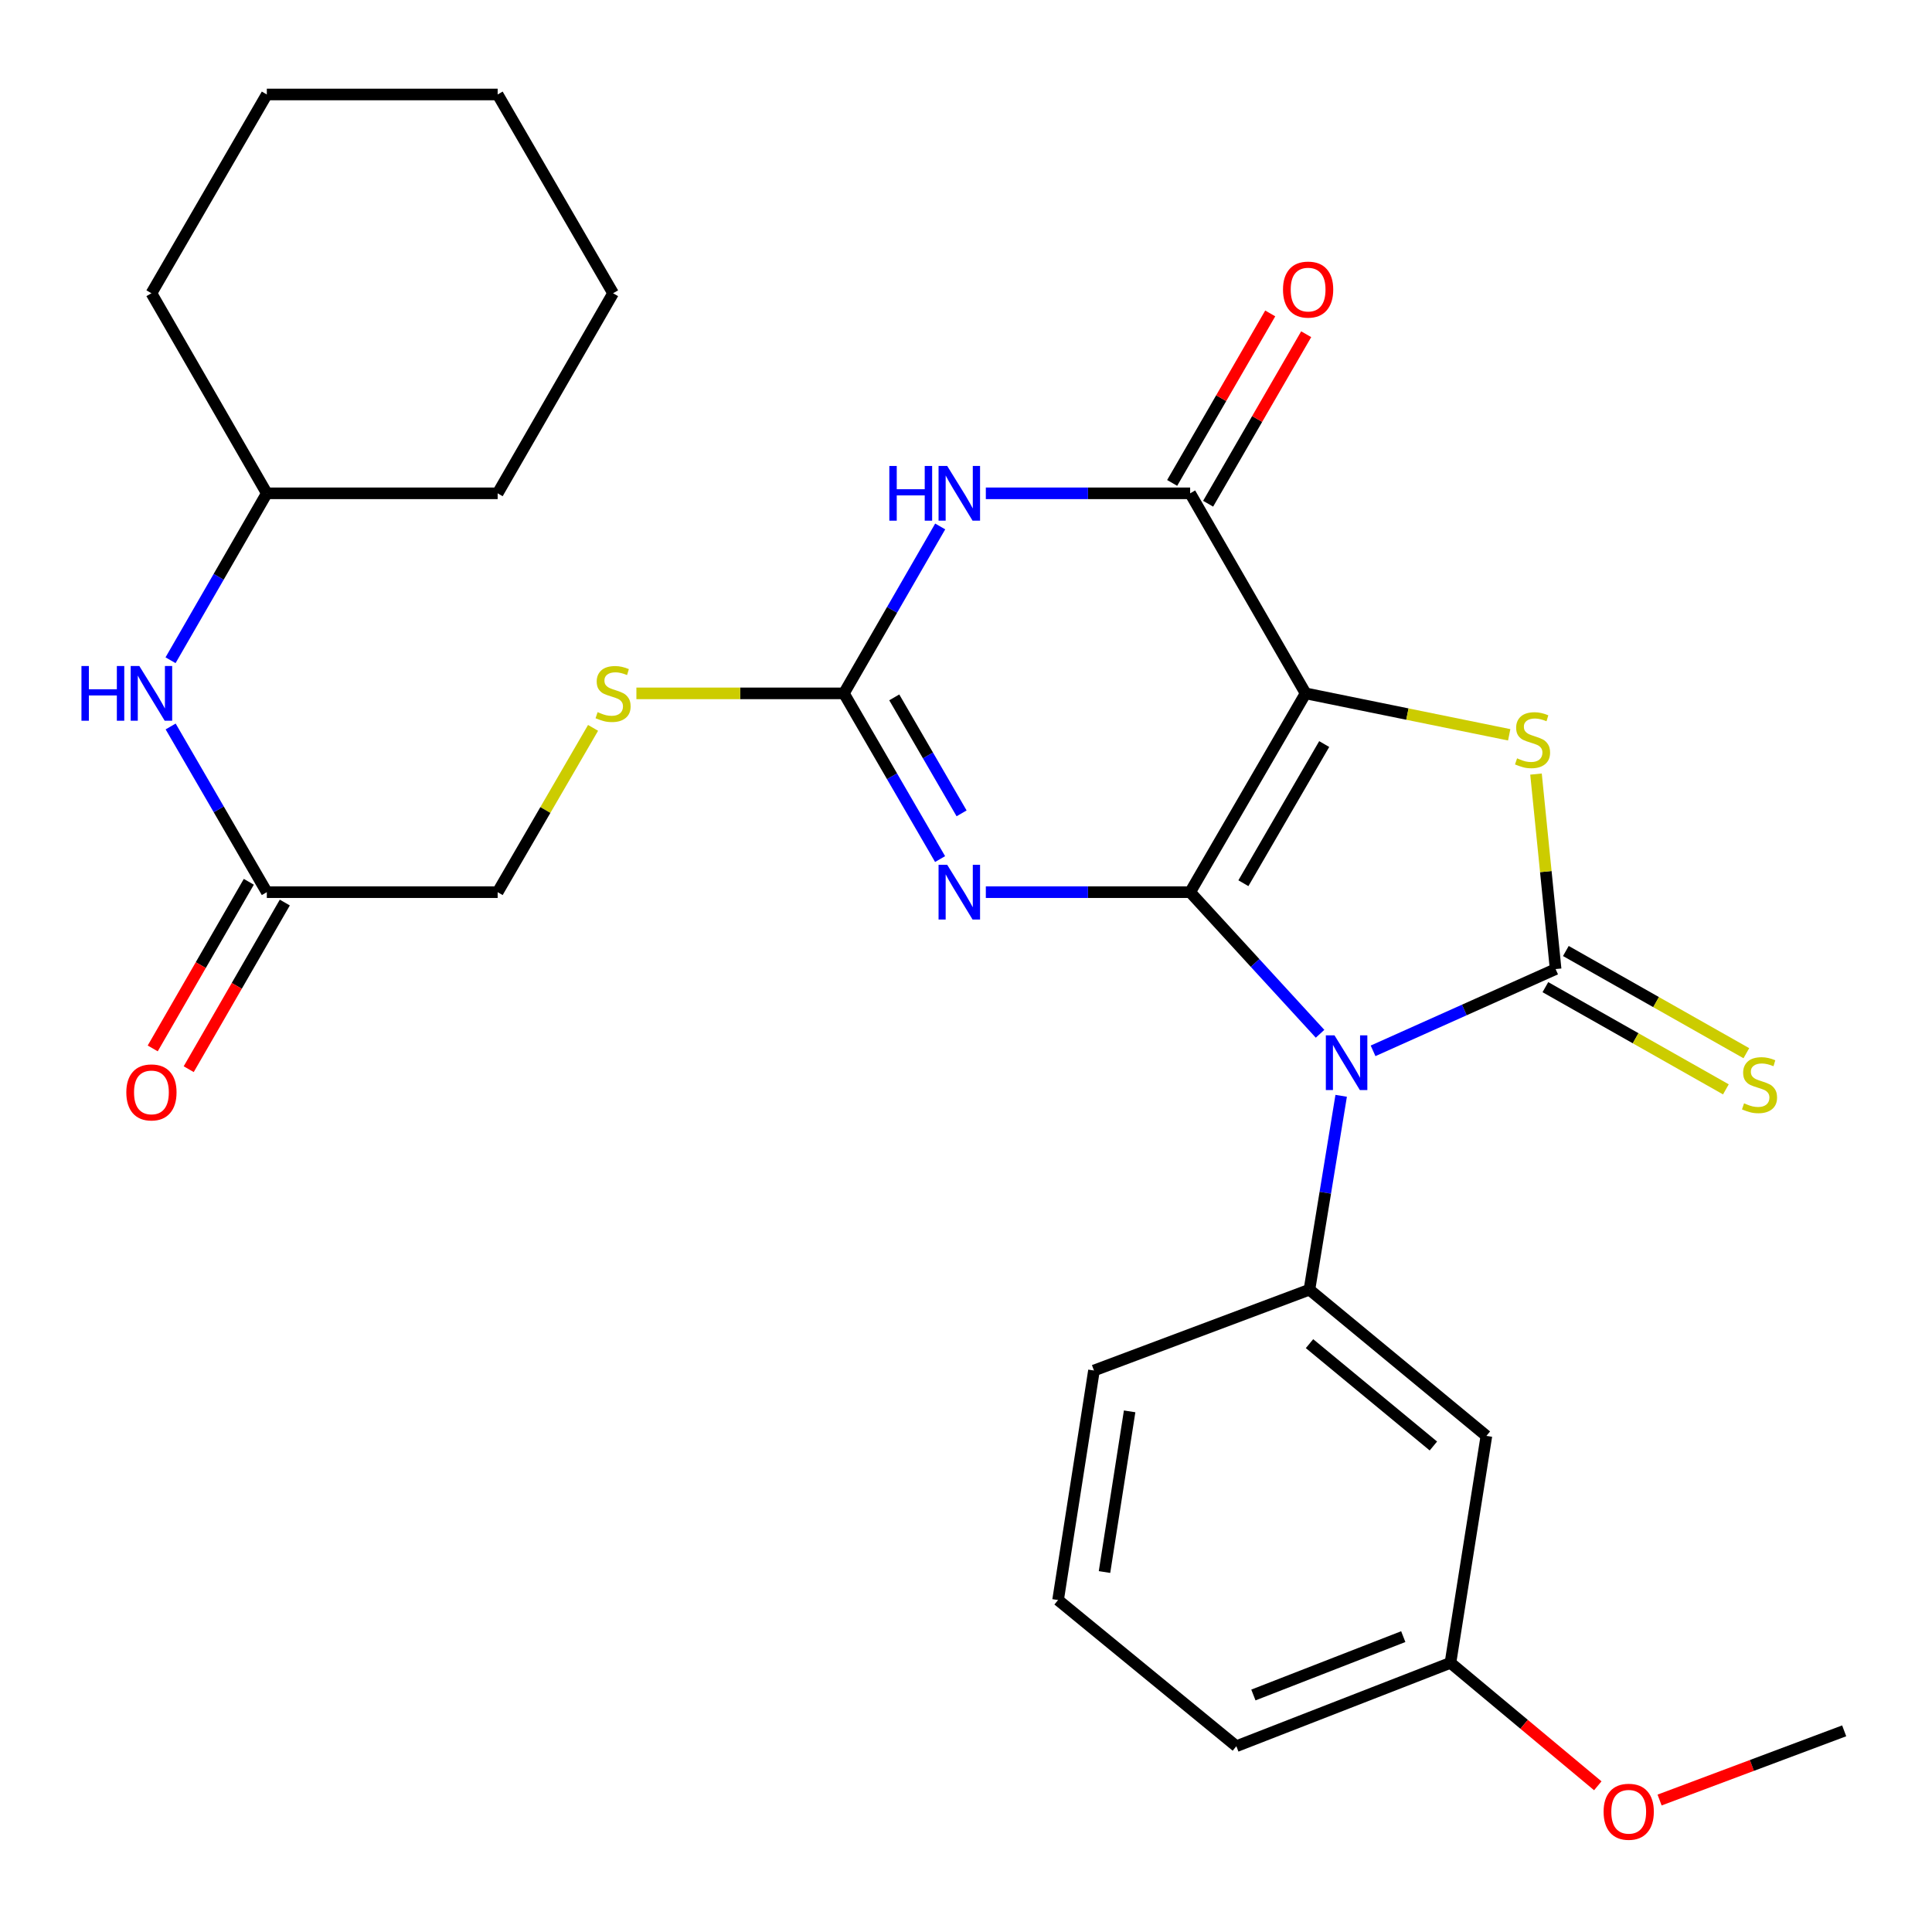 <?xml version='1.0' encoding='iso-8859-1'?>
<svg version='1.1' baseProfile='full'
              xmlns='http://www.w3.org/2000/svg'
                      xmlns:rdkit='http://www.rdkit.org/xml'
                      xmlns:xlink='http://www.w3.org/1999/xlink'
                  xml:space='preserve'
width='1000px' height='1000px' viewBox='0 0 1000 1000'>
<!-- END OF HEADER -->
<rect style='opacity:1.0;fill:#FFFFFF;stroke:none' width='1000' height='1000' x='0' y='0'> </rect>
<path class='bond-0' d='M 616.017,461.787 L 649.638,498.434' style='fill:none;fill-rule:evenodd;stroke:#000000;stroke-width:6px;stroke-linecap:butt;stroke-linejoin:miter;stroke-opacity:1' />
<path class='bond-0' d='M 649.638,498.434 L 683.259,535.08' style='fill:none;fill-rule:evenodd;stroke:#0000FF;stroke-width:6px;stroke-linecap:butt;stroke-linejoin:miter;stroke-opacity:1' />
<path class='bond-1' d='M 616.017,461.787 L 675.776,358.888' style='fill:none;fill-rule:evenodd;stroke:#000000;stroke-width:6px;stroke-linecap:butt;stroke-linejoin:miter;stroke-opacity:1' />
<path class='bond-1' d='M 643.577,457.152 L 685.408,385.123' style='fill:none;fill-rule:evenodd;stroke:#000000;stroke-width:6px;stroke-linecap:butt;stroke-linejoin:miter;stroke-opacity:1' />
<path class='bond-3' d='M 616.017,461.787 L 563.14,461.787' style='fill:none;fill-rule:evenodd;stroke:#000000;stroke-width:6px;stroke-linecap:butt;stroke-linejoin:miter;stroke-opacity:1' />
<path class='bond-3' d='M 563.14,461.787 L 510.263,461.787' style='fill:none;fill-rule:evenodd;stroke:#0000FF;stroke-width:6px;stroke-linecap:butt;stroke-linejoin:miter;stroke-opacity:1' />
<path class='bond-2' d='M 710.697,543.913 L 757.941,522.754' style='fill:none;fill-rule:evenodd;stroke:#0000FF;stroke-width:6px;stroke-linecap:butt;stroke-linejoin:miter;stroke-opacity:1' />
<path class='bond-2' d='M 757.941,522.754 L 805.185,501.594' style='fill:none;fill-rule:evenodd;stroke:#000000;stroke-width:6px;stroke-linecap:butt;stroke-linejoin:miter;stroke-opacity:1' />
<path class='bond-8' d='M 694.188,567.187 L 685.973,617.362' style='fill:none;fill-rule:evenodd;stroke:#0000FF;stroke-width:6px;stroke-linecap:butt;stroke-linejoin:miter;stroke-opacity:1' />
<path class='bond-8' d='M 685.973,617.362 L 677.759,667.537' style='fill:none;fill-rule:evenodd;stroke:#000000;stroke-width:6px;stroke-linecap:butt;stroke-linejoin:miter;stroke-opacity:1' />
<path class='bond-4' d='M 675.776,358.888 L 728.468,369.612' style='fill:none;fill-rule:evenodd;stroke:#000000;stroke-width:6px;stroke-linecap:butt;stroke-linejoin:miter;stroke-opacity:1' />
<path class='bond-4' d='M 728.468,369.612 L 781.161,380.336' style='fill:none;fill-rule:evenodd;stroke:#CCCC00;stroke-width:6px;stroke-linecap:butt;stroke-linejoin:miter;stroke-opacity:1' />
<path class='bond-5' d='M 675.776,358.888 L 616.017,255.344' style='fill:none;fill-rule:evenodd;stroke:#000000;stroke-width:6px;stroke-linecap:butt;stroke-linejoin:miter;stroke-opacity:1' />
<path class='bond-9' d='M 799.887,510.951 L 846.601,537.401' style='fill:none;fill-rule:evenodd;stroke:#000000;stroke-width:6px;stroke-linecap:butt;stroke-linejoin:miter;stroke-opacity:1' />
<path class='bond-9' d='M 846.601,537.401 L 893.314,563.851' style='fill:none;fill-rule:evenodd;stroke:#CCCC00;stroke-width:6px;stroke-linecap:butt;stroke-linejoin:miter;stroke-opacity:1' />
<path class='bond-9' d='M 810.483,492.238 L 857.196,518.688' style='fill:none;fill-rule:evenodd;stroke:#000000;stroke-width:6px;stroke-linecap:butt;stroke-linejoin:miter;stroke-opacity:1' />
<path class='bond-9' d='M 857.196,518.688 L 903.91,545.138' style='fill:none;fill-rule:evenodd;stroke:#CCCC00;stroke-width:6px;stroke-linecap:butt;stroke-linejoin:miter;stroke-opacity:1' />
<path class='bond-29' d='M 805.185,501.594 L 800.11,451.127' style='fill:none;fill-rule:evenodd;stroke:#000000;stroke-width:6px;stroke-linecap:butt;stroke-linejoin:miter;stroke-opacity:1' />
<path class='bond-29' d='M 800.11,451.127 L 795.034,400.659' style='fill:none;fill-rule:evenodd;stroke:#CCCC00;stroke-width:6px;stroke-linecap:butt;stroke-linejoin:miter;stroke-opacity:1' />
<path class='bond-7' d='M 486.589,444.653 L 461.695,401.77' style='fill:none;fill-rule:evenodd;stroke:#0000FF;stroke-width:6px;stroke-linecap:butt;stroke-linejoin:miter;stroke-opacity:1' />
<path class='bond-7' d='M 461.695,401.77 L 436.801,358.888' style='fill:none;fill-rule:evenodd;stroke:#000000;stroke-width:6px;stroke-linecap:butt;stroke-linejoin:miter;stroke-opacity:1' />
<path class='bond-7' d='M 497.718,420.991 L 480.293,390.974' style='fill:none;fill-rule:evenodd;stroke:#0000FF;stroke-width:6px;stroke-linecap:butt;stroke-linejoin:miter;stroke-opacity:1' />
<path class='bond-7' d='M 480.293,390.974 L 462.867,360.956' style='fill:none;fill-rule:evenodd;stroke:#000000;stroke-width:6px;stroke-linecap:butt;stroke-linejoin:miter;stroke-opacity:1' />
<path class='bond-13' d='M 625.324,260.728 L 650.703,216.863' style='fill:none;fill-rule:evenodd;stroke:#000000;stroke-width:6px;stroke-linecap:butt;stroke-linejoin:miter;stroke-opacity:1' />
<path class='bond-13' d='M 650.703,216.863 L 676.082,172.997' style='fill:none;fill-rule:evenodd;stroke:#FF0000;stroke-width:6px;stroke-linecap:butt;stroke-linejoin:miter;stroke-opacity:1' />
<path class='bond-13' d='M 606.71,249.959 L 632.089,206.094' style='fill:none;fill-rule:evenodd;stroke:#000000;stroke-width:6px;stroke-linecap:butt;stroke-linejoin:miter;stroke-opacity:1' />
<path class='bond-13' d='M 632.089,206.094 L 657.468,162.228' style='fill:none;fill-rule:evenodd;stroke:#FF0000;stroke-width:6px;stroke-linecap:butt;stroke-linejoin:miter;stroke-opacity:1' />
<path class='bond-30' d='M 616.017,255.344 L 563.14,255.344' style='fill:none;fill-rule:evenodd;stroke:#000000;stroke-width:6px;stroke-linecap:butt;stroke-linejoin:miter;stroke-opacity:1' />
<path class='bond-30' d='M 563.14,255.344 L 510.263,255.344' style='fill:none;fill-rule:evenodd;stroke:#0000FF;stroke-width:6px;stroke-linecap:butt;stroke-linejoin:miter;stroke-opacity:1' />
<path class='bond-6' d='M 486.643,272.492 L 461.722,315.69' style='fill:none;fill-rule:evenodd;stroke:#0000FF;stroke-width:6px;stroke-linecap:butt;stroke-linejoin:miter;stroke-opacity:1' />
<path class='bond-6' d='M 461.722,315.69 L 436.801,358.888' style='fill:none;fill-rule:evenodd;stroke:#000000;stroke-width:6px;stroke-linecap:butt;stroke-linejoin:miter;stroke-opacity:1' />
<path class='bond-12' d='M 436.801,358.888 L 383.1,358.888' style='fill:none;fill-rule:evenodd;stroke:#000000;stroke-width:6px;stroke-linecap:butt;stroke-linejoin:miter;stroke-opacity:1' />
<path class='bond-12' d='M 383.1,358.888 L 329.398,358.888' style='fill:none;fill-rule:evenodd;stroke:#CCCC00;stroke-width:6px;stroke-linecap:butt;stroke-linejoin:miter;stroke-opacity:1' />
<path class='bond-10' d='M 677.759,667.537 L 769.356,743.221' style='fill:none;fill-rule:evenodd;stroke:#000000;stroke-width:6px;stroke-linecap:butt;stroke-linejoin:miter;stroke-opacity:1' />
<path class='bond-10' d='M 677.801,695.467 L 741.919,748.446' style='fill:none;fill-rule:evenodd;stroke:#000000;stroke-width:6px;stroke-linecap:butt;stroke-linejoin:miter;stroke-opacity:1' />
<path class='bond-18' d='M 677.759,667.537 L 566.234,709.375' style='fill:none;fill-rule:evenodd;stroke:#000000;stroke-width:6px;stroke-linecap:butt;stroke-linejoin:miter;stroke-opacity:1' />
<path class='bond-17' d='M 769.356,743.221 L 750.755,860.683' style='fill:none;fill-rule:evenodd;stroke:#000000;stroke-width:6px;stroke-linecap:butt;stroke-linejoin:miter;stroke-opacity:1' />
<path class='bond-11' d='M 138.104,461.787 L 257.585,461.787' style='fill:none;fill-rule:evenodd;stroke:#000000;stroke-width:6px;stroke-linecap:butt;stroke-linejoin:miter;stroke-opacity:1' />
<path class='bond-14' d='M 138.104,461.787 L 113.215,418.905' style='fill:none;fill-rule:evenodd;stroke:#000000;stroke-width:6px;stroke-linecap:butt;stroke-linejoin:miter;stroke-opacity:1' />
<path class='bond-14' d='M 113.215,418.905 L 88.326,376.022' style='fill:none;fill-rule:evenodd;stroke:#0000FF;stroke-width:6px;stroke-linecap:butt;stroke-linejoin:miter;stroke-opacity:1' />
<path class='bond-15' d='M 128.789,456.415 L 103.919,499.539' style='fill:none;fill-rule:evenodd;stroke:#000000;stroke-width:6px;stroke-linecap:butt;stroke-linejoin:miter;stroke-opacity:1' />
<path class='bond-15' d='M 103.919,499.539 L 79.049,542.663' style='fill:none;fill-rule:evenodd;stroke:#FF0000;stroke-width:6px;stroke-linecap:butt;stroke-linejoin:miter;stroke-opacity:1' />
<path class='bond-15' d='M 147.418,467.159 L 122.548,510.282' style='fill:none;fill-rule:evenodd;stroke:#000000;stroke-width:6px;stroke-linecap:butt;stroke-linejoin:miter;stroke-opacity:1' />
<path class='bond-15' d='M 122.548,510.282 L 97.677,553.406' style='fill:none;fill-rule:evenodd;stroke:#FF0000;stroke-width:6px;stroke-linecap:butt;stroke-linejoin:miter;stroke-opacity:1' />
<path class='bond-16' d='M 306.965,376.743 L 282.275,419.265' style='fill:none;fill-rule:evenodd;stroke:#CCCC00;stroke-width:6px;stroke-linecap:butt;stroke-linejoin:miter;stroke-opacity:1' />
<path class='bond-16' d='M 282.275,419.265 L 257.585,461.787' style='fill:none;fill-rule:evenodd;stroke:#000000;stroke-width:6px;stroke-linecap:butt;stroke-linejoin:miter;stroke-opacity:1' />
<path class='bond-19' d='M 88.272,341.74 L 113.188,298.542' style='fill:none;fill-rule:evenodd;stroke:#0000FF;stroke-width:6px;stroke-linecap:butt;stroke-linejoin:miter;stroke-opacity:1' />
<path class='bond-19' d='M 113.188,298.542 L 138.104,255.344' style='fill:none;fill-rule:evenodd;stroke:#000000;stroke-width:6px;stroke-linecap:butt;stroke-linejoin:miter;stroke-opacity:1' />
<path class='bond-20' d='M 750.755,860.683 L 788.886,892.504' style='fill:none;fill-rule:evenodd;stroke:#000000;stroke-width:6px;stroke-linecap:butt;stroke-linejoin:miter;stroke-opacity:1' />
<path class='bond-20' d='M 788.886,892.504 L 827.016,924.325' style='fill:none;fill-rule:evenodd;stroke:#FF0000;stroke-width:6px;stroke-linecap:butt;stroke-linejoin:miter;stroke-opacity:1' />
<path class='bond-31' d='M 750.755,860.683 L 639.935,903.836' style='fill:none;fill-rule:evenodd;stroke:#000000;stroke-width:6px;stroke-linecap:butt;stroke-linejoin:miter;stroke-opacity:1' />
<path class='bond-31' d='M 726.329,847.117 L 648.755,877.324' style='fill:none;fill-rule:evenodd;stroke:#000000;stroke-width:6px;stroke-linecap:butt;stroke-linejoin:miter;stroke-opacity:1' />
<path class='bond-21' d='M 566.234,709.375 L 547.657,828.176' style='fill:none;fill-rule:evenodd;stroke:#000000;stroke-width:6px;stroke-linecap:butt;stroke-linejoin:miter;stroke-opacity:1' />
<path class='bond-21' d='M 584.694,730.518 L 571.69,813.678' style='fill:none;fill-rule:evenodd;stroke:#000000;stroke-width:6px;stroke-linecap:butt;stroke-linejoin:miter;stroke-opacity:1' />
<path class='bond-24' d='M 138.104,255.344 L 78.381,151.788' style='fill:none;fill-rule:evenodd;stroke:#000000;stroke-width:6px;stroke-linecap:butt;stroke-linejoin:miter;stroke-opacity:1' />
<path class='bond-25' d='M 138.104,255.344 L 257.585,255.344' style='fill:none;fill-rule:evenodd;stroke:#000000;stroke-width:6px;stroke-linecap:butt;stroke-linejoin:miter;stroke-opacity:1' />
<path class='bond-23' d='M 858.998,931.693 L 906.772,913.786' style='fill:none;fill-rule:evenodd;stroke:#FF0000;stroke-width:6px;stroke-linecap:butt;stroke-linejoin:miter;stroke-opacity:1' />
<path class='bond-23' d='M 906.772,913.786 L 954.545,895.879' style='fill:none;fill-rule:evenodd;stroke:#000000;stroke-width:6px;stroke-linecap:butt;stroke-linejoin:miter;stroke-opacity:1' />
<path class='bond-22' d='M 547.657,828.176 L 639.935,903.836' style='fill:none;fill-rule:evenodd;stroke:#000000;stroke-width:6px;stroke-linecap:butt;stroke-linejoin:miter;stroke-opacity:1' />
<path class='bond-26' d='M 78.381,151.788 L 138.104,48.901' style='fill:none;fill-rule:evenodd;stroke:#000000;stroke-width:6px;stroke-linecap:butt;stroke-linejoin:miter;stroke-opacity:1' />
<path class='bond-27' d='M 257.585,255.344 L 317.332,151.788' style='fill:none;fill-rule:evenodd;stroke:#000000;stroke-width:6px;stroke-linecap:butt;stroke-linejoin:miter;stroke-opacity:1' />
<path class='bond-32' d='M 138.104,48.901 L 257.585,48.901' style='fill:none;fill-rule:evenodd;stroke:#000000;stroke-width:6px;stroke-linecap:butt;stroke-linejoin:miter;stroke-opacity:1' />
<path class='bond-28' d='M 317.332,151.788 L 257.585,48.901' style='fill:none;fill-rule:evenodd;stroke:#000000;stroke-width:6px;stroke-linecap:butt;stroke-linejoin:miter;stroke-opacity:1' />
<path  class='atom-1' d='M 690.733 535.891
L 700.013 550.891
Q 700.933 552.371, 702.413 555.051
Q 703.893 557.731, 703.973 557.891
L 703.973 535.891
L 707.733 535.891
L 707.733 564.211
L 703.853 564.211
L 693.893 547.811
Q 692.733 545.891, 691.493 543.691
Q 690.293 541.491, 689.933 540.811
L 689.933 564.211
L 686.253 564.211
L 686.253 535.891
L 690.733 535.891
' fill='#0000FF'/>
<path  class='atom-4' d='M 490.276 447.627
L 499.556 462.627
Q 500.476 464.107, 501.956 466.787
Q 503.436 469.467, 503.516 469.627
L 503.516 447.627
L 507.276 447.627
L 507.276 475.947
L 503.396 475.947
L 493.436 459.547
Q 492.276 457.627, 491.036 455.427
Q 489.836 453.227, 489.476 452.547
L 489.476 475.947
L 485.796 475.947
L 485.796 447.627
L 490.276 447.627
' fill='#0000FF'/>
<path  class='atom-5' d='M 785.238 392.514
Q 785.558 392.634, 786.878 393.194
Q 788.198 393.754, 789.638 394.114
Q 791.118 394.434, 792.558 394.434
Q 795.238 394.434, 796.798 393.154
Q 798.358 391.834, 798.358 389.554
Q 798.358 387.994, 797.558 387.034
Q 796.798 386.074, 795.598 385.554
Q 794.398 385.034, 792.398 384.434
Q 789.878 383.674, 788.358 382.954
Q 786.878 382.234, 785.798 380.714
Q 784.758 379.194, 784.758 376.634
Q 784.758 373.074, 787.158 370.874
Q 789.598 368.674, 794.398 368.674
Q 797.678 368.674, 801.398 370.234
L 800.478 373.314
Q 797.078 371.914, 794.518 371.914
Q 791.758 371.914, 790.238 373.074
Q 788.718 374.194, 788.758 376.154
Q 788.758 377.674, 789.518 378.594
Q 790.318 379.514, 791.438 380.034
Q 792.598 380.554, 794.518 381.154
Q 797.078 381.954, 798.598 382.754
Q 800.118 383.554, 801.198 385.194
Q 802.318 386.794, 802.318 389.554
Q 802.318 393.474, 799.678 395.594
Q 797.078 397.674, 792.718 397.674
Q 790.198 397.674, 788.278 397.114
Q 786.398 396.594, 784.158 395.674
L 785.238 392.514
' fill='#CCCC00'/>
<path  class='atom-7' d='M 460.316 241.184
L 464.156 241.184
L 464.156 253.224
L 478.636 253.224
L 478.636 241.184
L 482.476 241.184
L 482.476 269.504
L 478.636 269.504
L 478.636 256.424
L 464.156 256.424
L 464.156 269.504
L 460.316 269.504
L 460.316 241.184
' fill='#0000FF'/>
<path  class='atom-7' d='M 490.276 241.184
L 499.556 256.184
Q 500.476 257.664, 501.956 260.344
Q 503.436 263.024, 503.516 263.184
L 503.516 241.184
L 507.276 241.184
L 507.276 269.504
L 503.396 269.504
L 493.436 253.104
Q 492.276 251.184, 491.036 248.984
Q 489.836 246.784, 489.476 246.104
L 489.476 269.504
L 485.796 269.504
L 485.796 241.184
L 490.276 241.184
' fill='#0000FF'/>
<path  class='atom-10' d='M 902.724 571.073
Q 903.044 571.193, 904.364 571.753
Q 905.684 572.313, 907.124 572.673
Q 908.604 572.993, 910.044 572.993
Q 912.724 572.993, 914.284 571.713
Q 915.844 570.393, 915.844 568.113
Q 915.844 566.553, 915.044 565.593
Q 914.284 564.633, 913.084 564.113
Q 911.884 563.593, 909.884 562.993
Q 907.364 562.233, 905.844 561.513
Q 904.364 560.793, 903.284 559.273
Q 902.244 557.753, 902.244 555.193
Q 902.244 551.633, 904.644 549.433
Q 907.084 547.233, 911.884 547.233
Q 915.164 547.233, 918.884 548.793
L 917.964 551.873
Q 914.564 550.473, 912.004 550.473
Q 909.244 550.473, 907.724 551.633
Q 906.204 552.753, 906.244 554.713
Q 906.244 556.233, 907.004 557.153
Q 907.804 558.073, 908.924 558.593
Q 910.084 559.113, 912.004 559.713
Q 914.564 560.513, 916.084 561.313
Q 917.604 562.113, 918.684 563.753
Q 919.804 565.353, 919.804 568.113
Q 919.804 572.033, 917.164 574.153
Q 914.564 576.233, 910.204 576.233
Q 907.684 576.233, 905.764 575.673
Q 903.884 575.153, 901.644 574.233
L 902.724 571.073
' fill='#CCCC00'/>
<path  class='atom-13' d='M 309.332 368.608
Q 309.652 368.728, 310.972 369.288
Q 312.292 369.848, 313.732 370.208
Q 315.212 370.528, 316.652 370.528
Q 319.332 370.528, 320.892 369.248
Q 322.452 367.928, 322.452 365.648
Q 322.452 364.088, 321.652 363.128
Q 320.892 362.168, 319.692 361.648
Q 318.492 361.128, 316.492 360.528
Q 313.972 359.768, 312.452 359.048
Q 310.972 358.328, 309.892 356.808
Q 308.852 355.288, 308.852 352.728
Q 308.852 349.168, 311.252 346.968
Q 313.692 344.768, 318.492 344.768
Q 321.772 344.768, 325.492 346.328
L 324.572 349.408
Q 321.172 348.008, 318.612 348.008
Q 315.852 348.008, 314.332 349.168
Q 312.812 350.288, 312.852 352.248
Q 312.852 353.768, 313.612 354.688
Q 314.412 355.608, 315.532 356.128
Q 316.692 356.648, 318.612 357.248
Q 321.172 358.048, 322.692 358.848
Q 324.212 359.648, 325.292 361.288
Q 326.412 362.888, 326.412 365.648
Q 326.412 369.568, 323.772 371.688
Q 321.172 373.768, 316.812 373.768
Q 314.292 373.768, 312.372 373.208
Q 310.492 372.688, 308.252 371.768
L 309.332 368.608
' fill='#CCCC00'/>
<path  class='atom-14' d='M 664.078 149.885
Q 664.078 143.085, 667.438 139.285
Q 670.798 135.485, 677.078 135.485
Q 683.358 135.485, 686.718 139.285
Q 690.078 143.085, 690.078 149.885
Q 690.078 156.765, 686.678 160.685
Q 683.278 164.565, 677.078 164.565
Q 670.838 164.565, 667.438 160.685
Q 664.078 156.805, 664.078 149.885
M 677.078 161.365
Q 681.398 161.365, 683.718 158.485
Q 686.078 155.565, 686.078 149.885
Q 686.078 144.325, 683.718 141.525
Q 681.398 138.685, 677.078 138.685
Q 672.758 138.685, 670.398 141.485
Q 668.078 144.285, 668.078 149.885
Q 668.078 155.605, 670.398 158.485
Q 672.758 161.365, 677.078 161.365
' fill='#FF0000'/>
<path  class='atom-15' d='M 42.161 344.728
L 46.001 344.728
L 46.001 356.768
L 60.481 356.768
L 60.481 344.728
L 64.321 344.728
L 64.321 373.048
L 60.481 373.048
L 60.481 359.968
L 46.001 359.968
L 46.001 373.048
L 42.161 373.048
L 42.161 344.728
' fill='#0000FF'/>
<path  class='atom-15' d='M 72.121 344.728
L 81.401 359.728
Q 82.321 361.208, 83.801 363.888
Q 85.281 366.568, 85.361 366.728
L 85.361 344.728
L 89.121 344.728
L 89.121 373.048
L 85.241 373.048
L 75.281 356.648
Q 74.121 354.728, 72.881 352.528
Q 71.681 350.328, 71.321 349.648
L 71.321 373.048
L 67.641 373.048
L 67.641 344.728
L 72.121 344.728
' fill='#0000FF'/>
<path  class='atom-16' d='M 65.381 565.423
Q 65.381 558.623, 68.741 554.823
Q 72.101 551.023, 78.381 551.023
Q 84.661 551.023, 88.021 554.823
Q 91.381 558.623, 91.381 565.423
Q 91.381 572.303, 87.981 576.223
Q 84.581 580.103, 78.381 580.103
Q 72.141 580.103, 68.741 576.223
Q 65.381 572.343, 65.381 565.423
M 78.381 576.903
Q 82.701 576.903, 85.021 574.023
Q 87.381 571.103, 87.381 565.423
Q 87.381 559.863, 85.021 557.063
Q 82.701 554.223, 78.381 554.223
Q 74.061 554.223, 71.701 557.023
Q 69.381 559.823, 69.381 565.423
Q 69.381 571.143, 71.701 574.023
Q 74.061 576.903, 78.381 576.903
' fill='#FF0000'/>
<path  class='atom-21' d='M 830.021 937.761
Q 830.021 930.961, 833.381 927.161
Q 836.741 923.361, 843.021 923.361
Q 849.301 923.361, 852.661 927.161
Q 856.021 930.961, 856.021 937.761
Q 856.021 944.641, 852.621 948.561
Q 849.221 952.441, 843.021 952.441
Q 836.781 952.441, 833.381 948.561
Q 830.021 944.681, 830.021 937.761
M 843.021 949.241
Q 847.341 949.241, 849.661 946.361
Q 852.021 943.441, 852.021 937.761
Q 852.021 932.201, 849.661 929.401
Q 847.341 926.561, 843.021 926.561
Q 838.701 926.561, 836.341 929.361
Q 834.021 932.161, 834.021 937.761
Q 834.021 943.481, 836.341 946.361
Q 838.701 949.241, 843.021 949.241
' fill='#FF0000'/>
</svg>
